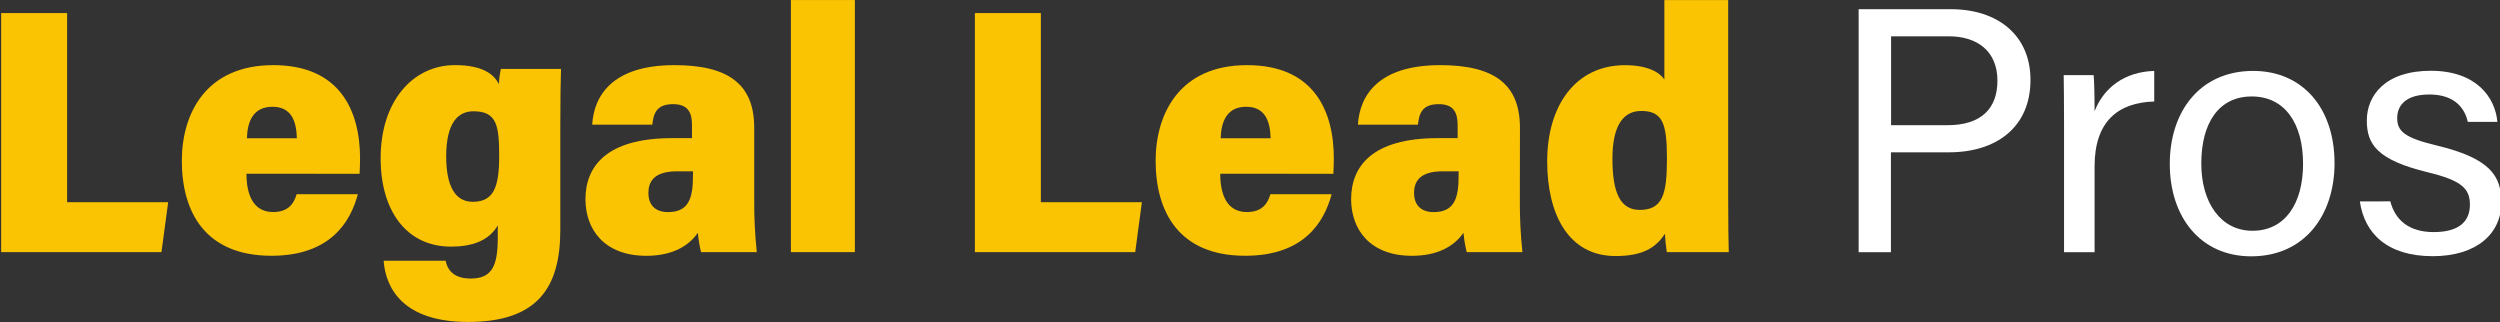 <?xml version="1.0" encoding="UTF-8"?>
<svg xmlns="http://www.w3.org/2000/svg" width="776" height="100" viewBox="0 0 776 100" fill="none">
  <rect x="0" y="0" width="776" height="100" fill="#333333" stroke="none"/>
  <g clip-path="url(#clip0_7015_412)">
    <path d="M0.359 4.059H20.829V62.769H52.199L50.119 78.258H0.359V4.059Z" fill="#FBC403"></path>
    <path d="M76.501 53.919C76.501 60.379 78.561 65.819 84.791 65.819C89.791 65.819 91.321 62.819 92.071 60.289H111.071C108.791 68.889 102.531 79.389 84.251 79.389C63.871 79.389 56.441 66.019 56.441 49.889C56.441 35.489 63.721 20.219 84.821 20.219C105.521 20.219 111.761 34.379 111.761 49.219C111.761 49.779 111.691 53.319 111.621 53.949L76.501 53.919ZM92.151 42.919C92.011 37.549 90.421 33.139 84.561 33.139C78.471 33.139 76.781 37.879 76.641 42.919H92.151Z" fill="#FBC403"></path>
    <path d="M173.918 71.421C173.918 89.561 166.578 99.931 145.278 99.931C125.188 99.931 119.728 89.551 119.078 80.931H138.328C139.008 84.301 141.328 86.461 146.138 86.461C152.778 86.461 154.508 82.461 154.508 73.771V69.951C151.728 74.821 146.358 76.551 139.998 76.551C126.268 76.551 118.148 65.551 118.148 49.121C118.148 31.391 128.148 20.211 141.238 20.211C149.788 20.211 153.418 23.081 154.828 26.131C154.92 24.541 155.127 22.96 155.448 21.401H174.138C174.028 24.301 173.918 31.071 173.918 39.251V71.421ZM138.498 48.581C138.498 57.581 141.188 62.641 146.728 62.641C153.078 62.641 154.948 58.351 154.948 48.541C154.948 38.931 154.208 34.541 146.948 34.541C142.188 34.551 138.498 38.061 138.498 48.581Z" fill="#FBC403"></path>
    <path d="M234.11 61.939C234.066 67.39 234.333 72.839 234.91 78.259H217.62C217.118 76.291 216.783 74.284 216.62 72.259C213.32 76.969 207.85 79.399 200.62 79.399C187.62 79.399 181.73 71.259 181.73 61.829C181.73 51.829 188.04 42.879 208.61 42.879H214.79V38.809C214.79 34.809 213.46 32.329 208.91 32.329C203.91 32.329 202.84 35.049 202.48 38.689H183.82C184.36 29.689 190.09 20.219 209.34 20.219C226.34 20.219 234.11 26.329 234.11 39.649V61.939ZM215.11 53.179H210.11C202.81 53.179 201.26 56.549 201.26 59.939C201.26 63.329 203.17 65.839 207.34 65.839C213.89 65.839 215.09 61.339 215.09 54.639L215.11 53.179Z" fill="#FBC403"></path>
    <path d="M245.5 78.262V0.012H265.35V78.262H245.5Z" fill="#FBC403"></path>
    <path d="M302.609 4.059H323.079V62.769H354.439L352.369 78.258H302.609V4.059Z" fill="#FBC403"></path>
    <path d="M378.761 53.919C378.761 60.379 380.811 65.819 387.041 65.819C392.041 65.819 393.571 62.819 394.331 60.289H413.331C411.051 68.889 404.801 79.389 386.511 79.389C366.131 79.389 358.711 66.019 358.711 49.889C358.711 35.489 365.981 20.219 387.081 20.219C407.791 20.219 414.021 34.379 414.021 49.219C414.021 49.779 413.951 53.319 413.881 53.949L378.761 53.919ZM394.401 42.919C394.261 37.549 392.671 33.139 386.811 33.139C380.721 33.139 379.041 37.879 378.901 42.919H394.401Z" fill="#FBC403"></path>
    <path d="M471.761 61.939C471.716 67.39 471.983 72.839 472.561 78.259H455.271C454.773 76.29 454.439 74.283 454.271 72.259C450.971 76.969 445.511 79.399 438.271 79.399C425.271 79.399 419.391 71.259 419.391 61.829C419.391 51.829 425.691 42.879 446.271 42.879H452.451V38.809C452.451 34.809 451.111 32.329 446.561 32.329C441.561 32.329 440.491 35.049 440.131 38.689H421.501C422.041 29.689 427.771 20.219 447.031 20.219C464.031 20.219 471.791 26.329 471.791 39.649L471.761 61.939ZM452.761 53.179H447.761C440.461 53.179 438.921 56.549 438.921 59.939C438.921 63.329 440.821 65.839 444.991 65.839C451.551 65.839 452.751 61.339 452.751 54.639L452.761 53.179Z" fill="#FBC403"></path>
    <path d="M536.43 0.012V61.502C536.43 69.132 536.5 75.172 536.61 78.272H517.38C517.082 76.381 516.888 74.475 516.8 72.562C513.94 76.922 509.9 79.472 501.47 79.472C486.74 79.472 480.25 66.352 480.25 50.092C480.25 32.512 489.25 20.232 504.37 20.232C511.31 20.232 515.16 22.402 516.62 24.692V0.012H536.43ZM500.5 49.232C500.5 59.782 502.89 65.152 508.98 65.152C516.1 65.152 517.42 60.262 517.42 49.292C517.42 38.322 516.11 34.442 509.42 34.442C503.92 34.442 500.5 38.882 500.5 49.232Z" fill="#FBC403"></path>
    <path d="M576.922 2.859H605.552C620.232 2.859 630.262 11.059 630.262 24.799C630.262 39.489 619.682 47.279 604.942 47.279H586.942V78.279H576.922V2.859ZM586.992 38.859H604.502C614.832 38.859 620.002 33.809 620.002 25.049C620.002 15.859 613.742 11.269 604.892 11.269H586.992V38.859Z" fill="white"></path>
    <path d="M640.68 38.242C640.68 30.562 640.61 26.242 640.57 23.312H649.87C650.02 24.852 650.16 29.162 650.16 34.532C653.04 27.092 659.59 22.292 668.67 22.012V31.502C657.4 31.832 650.16 37.722 650.16 51.612V78.292H640.68V38.242Z" fill="white"></path>
    <path d="M724.64 50.682C724.64 66.512 715.57 79.562 698.77 79.562C683.03 79.562 673.5 67.382 673.5 50.862C673.5 34.642 682.83 22.012 699.39 22.012C714.65 22.012 724.64 33.432 724.64 50.682ZM683.28 50.782C683.28 62.842 689.28 71.632 699.17 71.632C709.22 71.632 714.87 63.292 714.87 50.822C714.87 38.352 709.25 29.942 698.95 29.942C688.65 29.942 683.28 38.242 683.28 50.782Z" fill="white"></path>
    <path d="M741.95 62.499C743.52 68.499 747.95 72.039 755.42 72.039C763.49 72.039 766.66 68.559 766.66 63.559C766.66 58.559 764.14 56.039 753.66 53.499C737.95 49.679 734.66 44.879 734.66 37.419C734.66 29.629 740.37 21.969 754.5 21.969C768.63 21.969 774.5 30.179 775.19 37.829H766.01C765.22 34.279 762.53 29.329 754.09 29.329C746.39 29.329 744.09 33.029 744.09 36.639C744.09 40.739 746.34 42.769 756.42 45.179C773.08 49.179 776.42 54.699 776.42 62.859C776.42 72.489 768.79 79.519 755.11 79.519C740.87 79.519 733.9 72.329 732.5 62.519L741.95 62.499Z" fill="white"></path>
  </g>
  <defs>
    <clipPath id="clip0_7015_412">
      <rect width="776" height="100" fill="white"></rect>
    </clipPath>
  </defs>
</svg>

